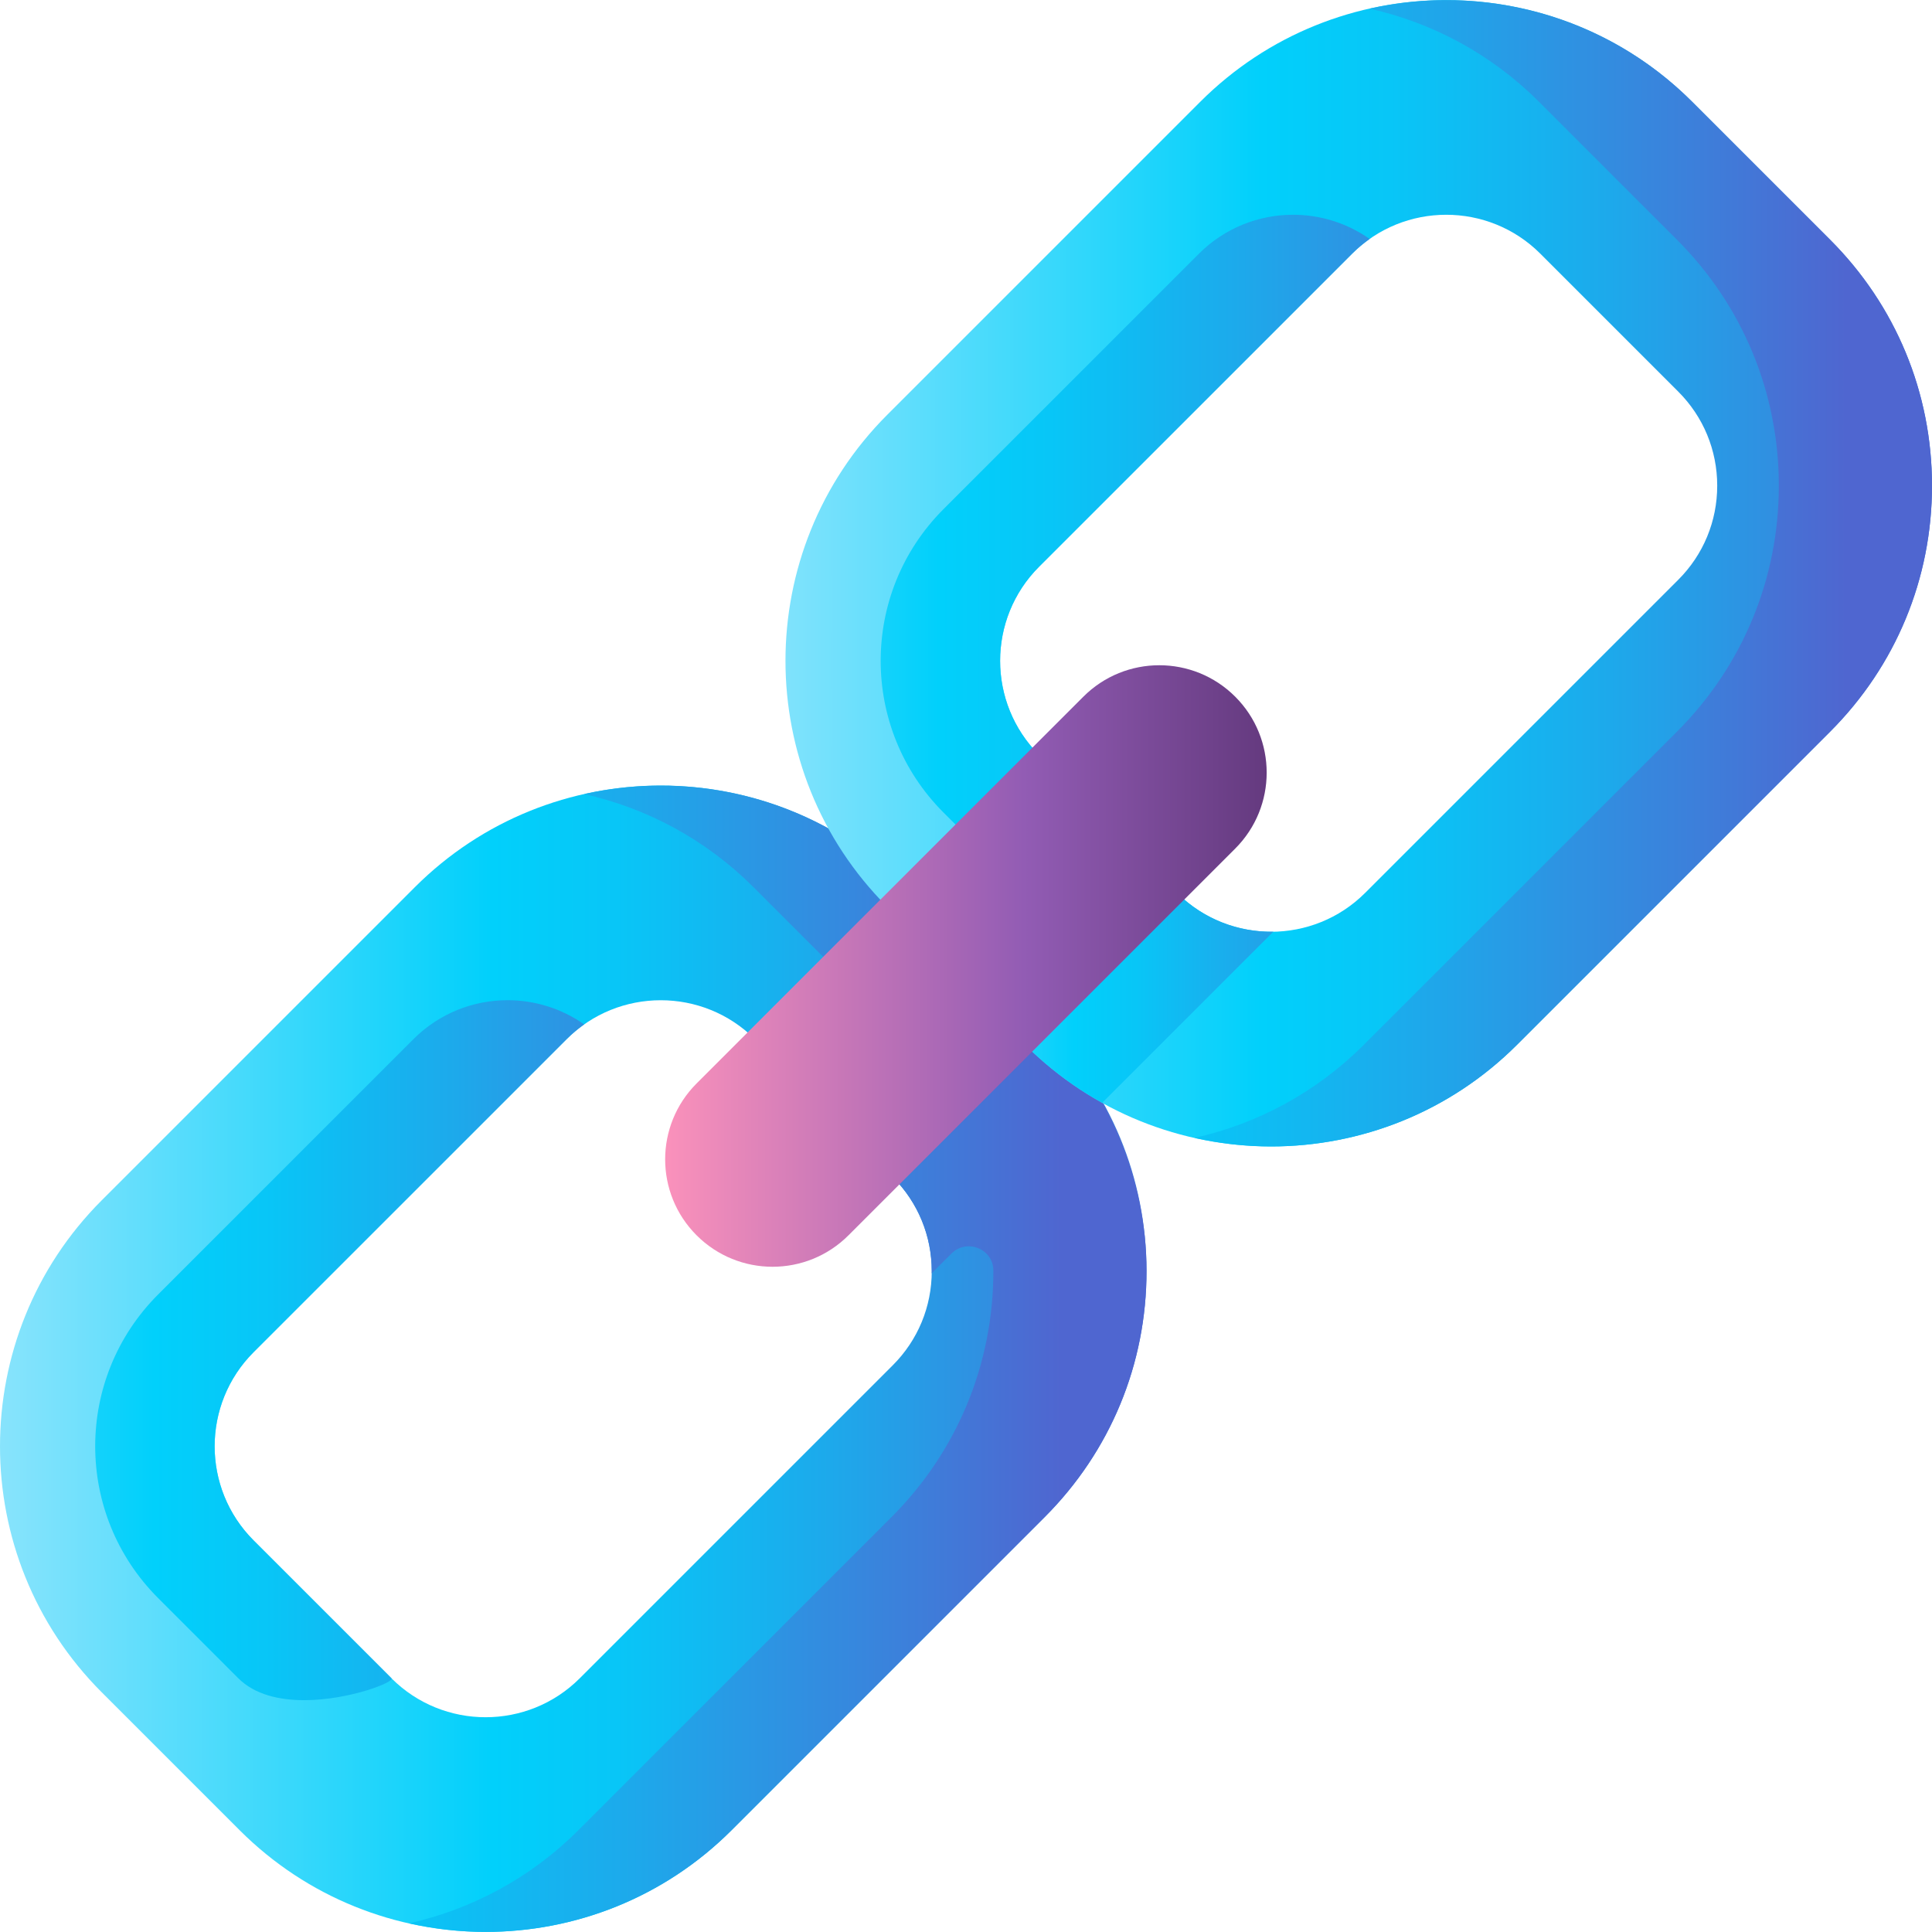 <svg id="Capa_1" enable-background="new 0 0 510 510" height="512" viewBox="0 0 510 510" width="512" xmlns="http://www.w3.org/2000/svg" xmlns:xlink="http://www.w3.org/1999/xlink"><linearGradient id="lg1"><stop offset="0" stop-color="#99e6fc"/><stop offset=".43" stop-color="#01d0fb"/><stop offset=".526" stop-color="#08c6f7"/><stop offset=".692" stop-color="#1da9eb"/><stop offset=".907" stop-color="#3f7cd9"/><stop offset="1" stop-color="#4f66d0"/></linearGradient><linearGradient id="SVGID_1_" gradientUnits="userSpaceOnUse" x1="-16.396" x2="323.783" xlink:href="#lg1" y1="358.674" y2="358.674"/><linearGradient id="SVGID_2_" gradientUnits="userSpaceOnUse" x1="-87.846" x2="280.155" xlink:href="#lg1" y1="358.674" y2="358.674"/><linearGradient id="SVGID_3_" gradientUnits="userSpaceOnUse" x1="-90.495" x2="214.436" xlink:href="#lg1" y1="356.415" y2="356.415"/><linearGradient id="SVGID_4_" gradientUnits="userSpaceOnUse" x1="181.594" x2="533.246" xlink:href="#lg1" y1="151.327" y2="151.327"/><linearGradient id="SVGID_5_" gradientUnits="userSpaceOnUse" x1="210.25" x2="380.381" xlink:href="#lg1" y1="263.526" y2="263.526"/><linearGradient id="SVGID_6_" gradientUnits="userSpaceOnUse" x1="119.5" x2="487.501" xlink:href="#lg1" y1="151.338" y2="151.338"/><linearGradient id="SVGID_7_" gradientUnits="userSpaceOnUse" x1="116.851" x2="421.782" xlink:href="#lg1" y1="149.08" y2="149.08"/><linearGradient id="SVGID_8_" gradientUnits="userSpaceOnUse" x1="172.595" x2="347.334" y1="255.001" y2="255.001"><stop offset="0" stop-color="#fe93bb"/><stop offset=".559" stop-color="#925cb4"/><stop offset="1" stop-color="#5b3374"/></linearGradient><g><path d="m128.19 509.979c-23.516 0-47.032-8.951-64.935-26.853v-.001l-36.402-36.402c-35.805-35.805-35.805-94.064-.001-129.87l82.633-82.633c35.805-35.804 94.065-35.804 129.87-.001l36.402 36.402c17.345 17.345 26.896 40.406 26.896 64.935s-9.552 47.59-26.896 64.935l-82.633 82.633c-17.901 17.904-41.418 26.855-64.934 26.855zm-24.843-66.946c13.699 13.699 35.989 13.7 49.687 0l82.633-82.632c6.636-6.636 10.291-15.459 10.291-24.844 0-9.384-3.655-18.207-10.291-24.843l-36.402-36.402c-13.699-13.698-35.988-13.698-49.687.001l-82.633 82.632c-13.698 13.699-13.698 35.988.001 49.687z" fill="url(#SVGID_1_)"/><path d="m274.904 269.76-35.548-35.548c-23.067-23.068-55.451-31.25-85.15-24.594 16.399 3.675 31.982 11.857 44.718 24.594l36.402 36.402c7.07 7.07 12.82 15.101 17.181 23.782l-16.586 16.586c6.471 6.605 10.037 15.316 10.037 24.576 0 .189-.011.376-.014.564l5.216-5.216c4.052-4.052 11.054-1.237 11.063 4.494v.148c0 24.53-9.553 47.59-26.897 64.935l-82.632 82.632c-12.737 12.737-28.32 20.919-44.718 24.594 6.65 1.49 13.431 2.26 20.216 2.26 23.516 0 47.032-8.951 64.934-26.854l82.632-82.632c17.378-17.379 26.934-40.496 26.897-65.079-.038-24.661-10.313-48.206-27.751-65.644z" fill="url(#SVGID_2_)"/><g><path d="m66.944 356.935c-13.722 13.722-13.722 35.969 0 49.69l36.4 36.4c.94.94-11.11 5.78-23.06 5.78-6.53 0-13.04-1.45-17.37-5.78l-21.202-21.206c-22.113-22.116-22.111-57.97.003-80.085l67.429-67.429c6.85-6.85 15.85-10.28 24.84-10.28 7.09 0 14.18 2.14 20.22 6.39-1.62 1.15-3.18 2.44-4.63 3.89z" fill="url(#SVGID_3_)"/></g><path d="m335.537 302.634c-23.517 0-47.033-8.951-64.935-26.854l-36.402-36.402c-35.805-35.805-35.805-94.064-.001-129.87l82.633-82.633c35.806-35.807 94.065-35.806 129.869 0l36.402 36.402c17.344 17.345 26.897 40.406 26.897 64.935 0 24.53-9.553 47.59-26.897 64.936l-82.632 82.632c-17.903 17.903-41.419 26.854-64.934 26.854zm46.229-245.941c-8.996 0-17.993 3.425-24.843 10.274l-82.632 82.633c-13.698 13.699-13.698 35.988 0 49.687l36.402 36.401v.001c13.699 13.698 35.987 13.7 49.686 0l82.632-82.633c6.636-6.636 10.291-15.459 10.291-24.844 0-9.384-3.654-18.207-10.291-24.843l-36.401-36.402c-6.85-6.849-15.847-10.274-24.844-10.274z" fill="url(#SVGID_4_)"/><path d="m336.116 245.949c-9.074.148-18.192-3.186-25.156-10.007l-40.091 40.091c6.119 6.071 12.893 11.084 20.087 15.076z" fill="url(#SVGID_5_)"/><path d="m483.103 63.278-36.402-36.402c-23.067-23.068-55.451-31.25-85.15-24.594 16.399 3.675 31.982 11.857 44.718 24.594l36.402 36.402c17.345 17.345 26.897 40.405 26.897 64.935s-9.553 47.59-26.897 64.935l-82.632 82.632c-12.737 12.737-28.32 20.919-44.718 24.594 6.65 1.49 13.431 2.26 20.216 2.26 23.516 0 47.032-8.951 64.934-26.854l82.632-82.632c17.344-17.346 26.897-40.406 26.897-64.936 0-24.529-9.553-47.59-26.897-64.934z" fill="url(#SVGID_6_)"/><g><path d="m274.29 149.6c-13.721 13.722-13.721 35.968 0 49.69l36.4 36.4c.94.94-11.11 5.78-23.06 5.78-6.53 0-13.04-1.45-17.37-5.78l-21.202-21.206c-22.113-22.116-22.111-57.97.003-80.085l67.429-67.429c6.85-6.85 15.85-10.28 24.84-10.28 7.09 0 14.18 2.14 20.22 6.39-1.62 1.15-3.18 2.44-4.63 3.89z" fill="url(#SVGID_7_)"/></g><path d="m203.933 334.395c-7.255 0-14.51-2.768-20.046-8.303-11.071-11.071-11.071-29.021 0-40.091l102.091-102.091c11.07-11.071 29.022-11.071 40.091 0 11.071 11.071 11.071 29.021 0 40.091l-102.09 102.091c-5.536 5.535-12.791 8.303-20.046 8.303z" fill="url(#SVGID_8_)"/></g></svg>